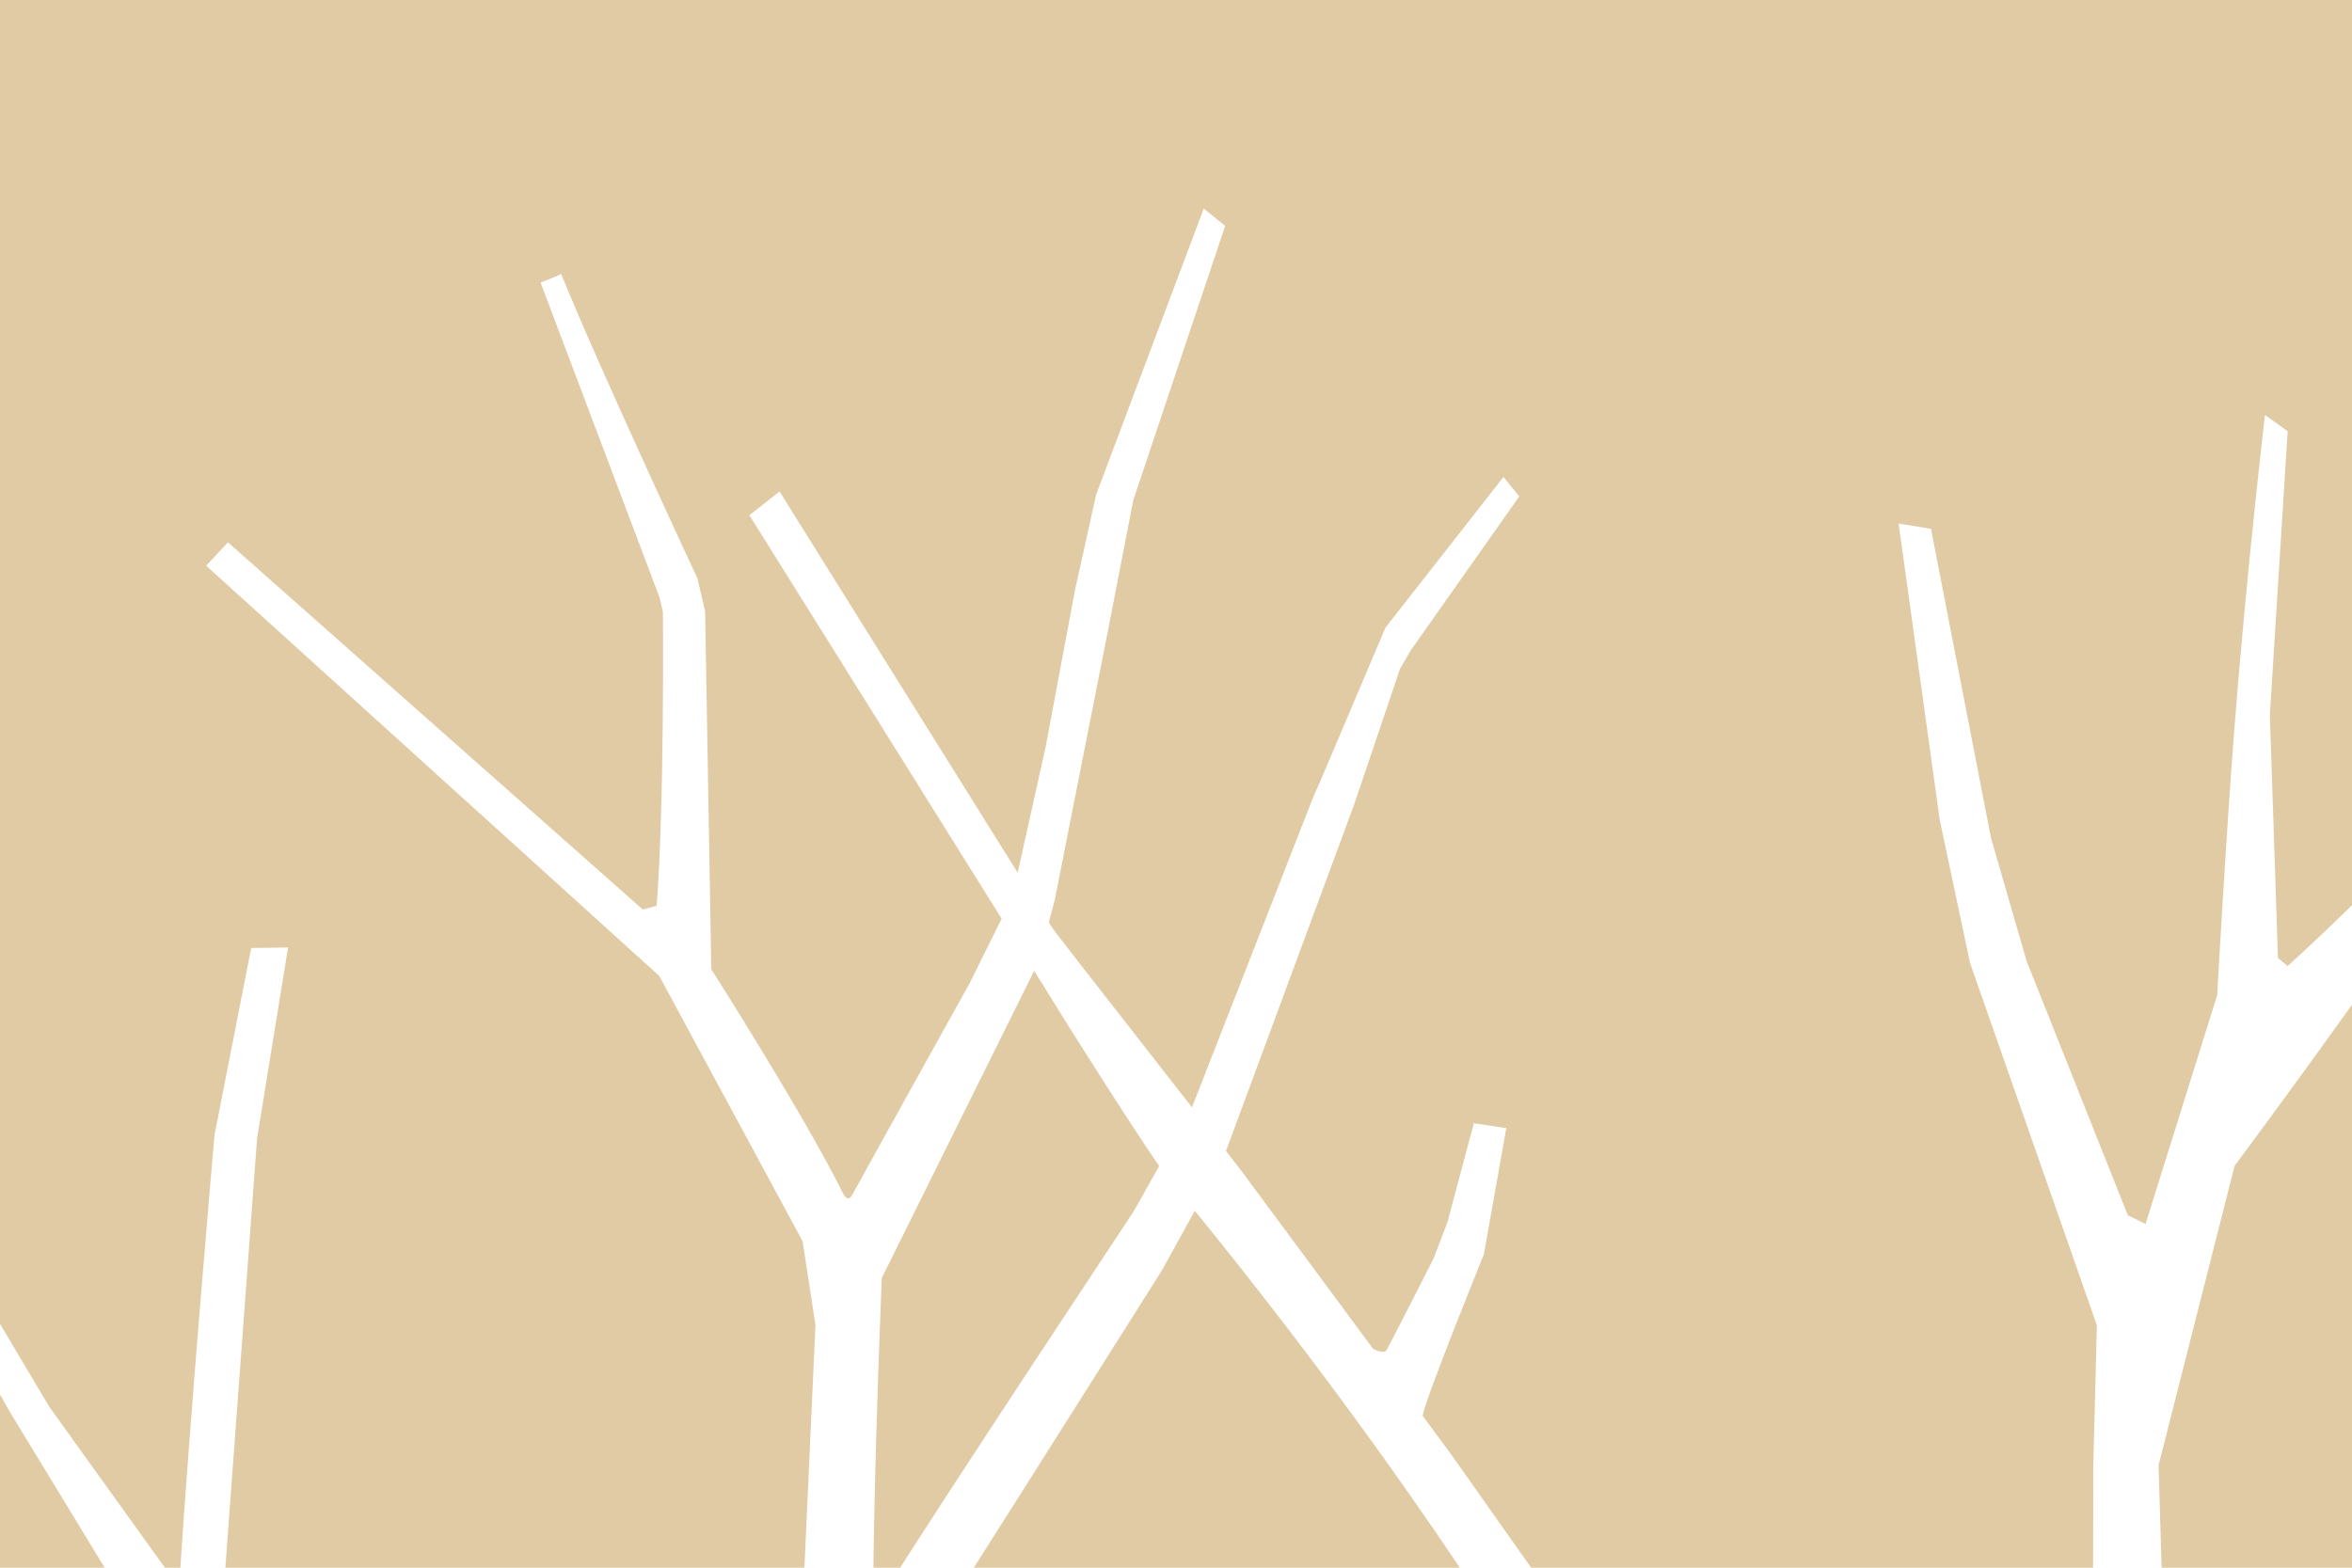 <?xml version="1.0" encoding="utf-8"?>
<!-- Generator: Adobe Illustrator 16.0.0, SVG Export Plug-In . SVG Version: 6.00 Build 0)  -->
<!DOCTYPE svg PUBLIC "-//W3C//DTD SVG 1.1//EN" "http://www.w3.org/Graphics/SVG/1.1/DTD/svg11.dtd">
<svg version="1.1" id="Layer_1" xmlns="http://www.w3.org/2000/svg" xmlns:xlink="http://www.w3.org/1999/xlink" x="0px" y="0px"
	 width="624px" height="416px" viewBox="0 0 624 416" enable-background="new 0 0 624 416" xml:space="preserve">
<g>
	<g>
		<g>
			<defs>
				<rect id="SVGID_1_" x="0" y="-32.323" width="624" height="624.006"/>
			</defs>
			<clipPath id="SVGID_2_">
				<use xlink:href="#SVGID_1_"  overflow="visible"/>
			</clipPath>
			<path clip-path="url(#SVGID_2_)" fill="#E1CBA4" d="M497.158,591.687l-60.546-90.623l-24.078-47.311
				c0,0-21.052-31.475-26.012-38.885c-28.226-42.03-56.474-77.559-69.538-93.566l-8.744,15.833c0,0-74.413,117.995-74.797,117.611
				c-0.275,28.847-1.338,79.913-3.648,136.94H497.158z"/>
		</g>
	</g>
	<g>
		<g>
			<defs>
				<rect id="SVGID_3_" x="0" y="-32.323" width="624" height="624.006"/>
			</defs>
			<clipPath id="SVGID_4_">
				<use xlink:href="#SVGID_3_"  overflow="visible"/>
			</clipPath>
			<path clip-path="url(#SVGID_4_)" fill="#E1CBA4" d="M13.094,373.336l33.54,46.689c0,0,0.955,0.181,0.978-0.395
				c2.807-44.375,9.292-118.403,9.292-118.403l9.738-49.666l9.783-0.141l-8.224,50.693L57.919,441.287l40.737,69.181
				c0,0,18.826,49.521,29.84,81.22h77.322c2.292-52.893,6.942-161.365,6.942-161.365l3.587-78.727l-3.406-22.205l-38.042-70.425
				L54.705,150.121l5.767-6.208l110.066,97.436l3.671-0.982c2.107-27.175,1.672-77.886,1.672-77.886l-0.87-3.859l-31.603-83.659
				c0,0,4.305-1.61,5.479-2.26c9.484,23.577,36.128,80.746,36.128,80.746l2.056,8.693l1.638,95.062c0,0,24.407,38.291,34.829,59.217
				c0.633,1.283,1.587,2.446,2.552,0.68c7.762-14.128,31.19-56.242,31.19-56.242l8.462-17.08
				c-23.306-37.335-66.922-107.055-66.922-107.055l8.003-6.309c0,0,43.588,69.871,63.178,101.163l7.439-33.494l7.783-41.618
				l5.604-25.271l28.541-75.853l5.671,4.609l-24.378,72.797l-6.445,33.224l-14.364,72.747l-1.593,6.039
				c0.689,1.09,1.09,1.711,1.09,1.699c1.033,1.516,22.267,28.654,36.89,47.39l32.229-82.493l1.655-3.684l17.454-41.127
				l31.298-39.974l4.197,5.162l-28.882,40.98l-2.733,4.699l-12.251,36.247l-33.942,91.771c2.893,3.71,4.666,6.016,4.649,6.032
				l34.371,46.452c0,0,2.897,1.661,3.655,0.225c3.653-6.885,12.403-24.22,12.415-24.22l3.643-9.528l7.026-26.327l8.608,1.299
				l-5.958,33.512c0,0-15.567,38.354-16.24,42.827l7.241,9.794l43.352,61.388l28.373,49.893l66.25,76.987l8.794,2.581l23.662-56.73
				l0.259-130.808l0.949-37.127l-33.664-96.181l-8.043-38.015l-10.897-78.553l8.598,1.411l15.917,82.04l9.455,32.676l26.858,67.441
				l4.694,2.277l18.99-60.681c0,0,2.288-41.246,4.519-70.098c3.215-41.692,8.167-83.874,8.167-83.874l6.022,4.304l-4.723,75.267
				l2.151,64.516l2.571,2.141c0,0,8.251-7.435,17.08-16.166V-32.323H0V351.29L13.094,373.336z"/>
		</g>
	</g>
	<g>
		<g>
			<defs>
				<rect id="SVGID_5_" x="0" y="-32.323" width="624" height="624.006"/>
			</defs>
			<clipPath id="SVGID_6_">
				<use xlink:href="#SVGID_5_"  overflow="visible"/>
			</clipPath>
			<path clip-path="url(#SVGID_6_)" fill="#E1CBA4" d="M81.174,521.205l-35.156-75.196L2.593,374.624c0,0-1.005-1.797-2.604-4.587
				v221.661h106.857C100.87,572.647,81.174,521.205,81.174,521.205"/>
		</g>
	</g>
	<g>
		<g>
			<defs>
				<rect id="SVGID_7_" x="0" y="-32.323" width="624" height="624.006"/>
			</defs>
			<clipPath id="SVGID_8_">
				<use xlink:href="#SVGID_7_"  overflow="visible"/>
			</clipPath>
			<path clip-path="url(#SVGID_8_)" fill="#E1CBA4" d="M592.866,309.328l-20.183,79.508l3.915,132.15l-12.884,40.51l-0.362,12.331
				l7.67,17.855h52.988V266.586C606.186,291.557,592.866,309.328,592.866,309.328"/>
		</g>
	</g>
	<g>
		<g>
			<defs>
				<rect id="SVGID_9_" x="0" y="-32.323" width="624" height="624.006"/>
			</defs>
			<clipPath id="SVGID_10_">
				<use xlink:href="#SVGID_9_"  overflow="visible"/>
			</clipPath>
			<path clip-path="url(#SVGID_10_)" fill="#E1CBA4" d="M235.246,421.653c14.211-22.776,65.471-100.113,65.471-100.113l6.806-12.099
				c-8.048-11.704-26.384-40.76-27.484-42.709c-0.114-0.203-2.215-3.585-5.672-9.126l-40.431,81.527l-0.701,18.601
				c0,0-1.547,42.274-1.547,64.636C231.688,424.143,233.315,424.731,235.246,421.653"/>
		</g>
	</g>
</g>
</svg>
